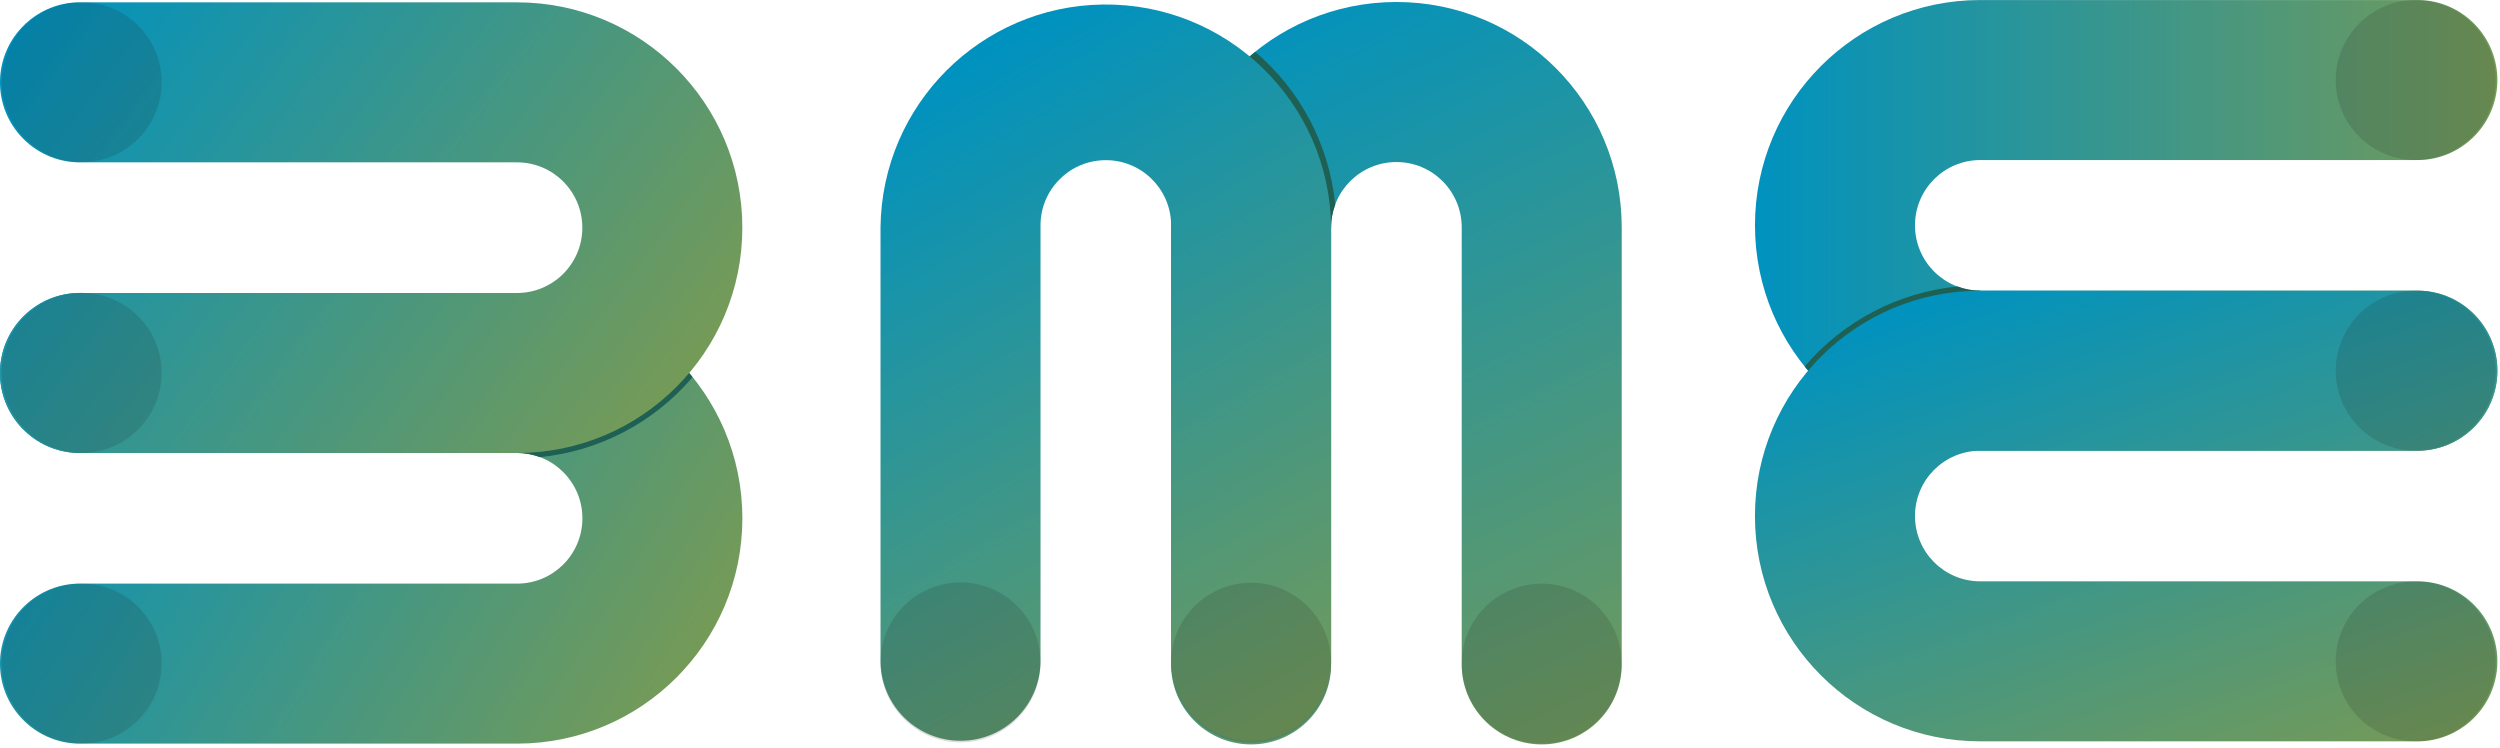 <svg width="702" height="210" viewBox="0 0 702 210" fill="none" xmlns="http://www.w3.org/2000/svg">
<path d="M23.39 82.26H22.94C10.54 82 0.27 91.85 3.10922e-05 104.26C-0.26 116.67 9.58 126.94 21.99 127.2C22.31 127.2 22.62 127.2 22.94 127.2H145.19C155.32 127.2 163.54 135.4 163.54 145.53C163.54 155.66 155.34 163.88 145.21 163.88H22.94C10.54 163.61 0.27 173.46 3.10922e-05 185.87C-0.26 198.28 9.58 208.55 21.99 208.81C22.31 208.81 22.62 208.81 22.94 208.81H145.19C180.13 208.81 208.46 180.48 208.46 145.54C208.46 110.6 180.13 82.27 145.19 82.27H23.39V82.26Z" fill="url(#paint0_linear_251_4042)"/>
<path d="M193.18 104.33L192.44 103.7C180.72 117.65 163.44 125.7 145.22 125.7V127.2C147.39 127.2 149.55 127.6 151.58 128.37C168.24 126.72 183.62 118.67 194.47 105.91C194.06 105.37 193.63 104.85 193.18 104.33Z" fill="#1E6053"/>
<path d="M22.94 0.65C10.54 0.39 0.27 10.24 3.10922e-05 22.65C-0.26 35.06 9.58 45.33 21.99 45.59C22.31 45.59 22.62 45.59 22.94 45.59H145.19C155.32 45.59 163.52 53.81 163.52 63.94C163.52 74.06 155.31 82.26 145.19 82.27H22.94C10.54 82 0.27 91.85 3.10922e-05 104.26C-0.26 116.67 9.58 126.94 21.99 127.2C22.31 127.2 22.62 127.2 22.94 127.2H145.19C180.13 127.2 208.46 98.87 208.45 63.92C208.45 28.98 180.12 0.66 145.19 0.66H22.94V0.65Z" fill="url(#paint1_linear_251_4042)"/>
<g style="mix-blend-mode:multiply" opacity="0.15">
<path d="M45.4 23.08C45.4 10.68 35.34 0.61 22.93 0.62C10.52 0.62 0.46 10.68 0.46 23.09C0.46 35.5 10.52 45.56 22.93 45.56C35.33 45.54 45.38 35.49 45.39 23.09" fill="#1D1D1B"/>
</g>
<g style="mix-blend-mode:multiply" opacity="0.15">
<path d="M45.4 104.72C45.4 92.31 35.34 82.25 22.93 82.25C10.52 82.25 0.46 92.31 0.46 104.72C0.46 117.13 10.52 127.19 22.93 127.19C35.33 127.17 45.38 117.12 45.39 104.72" fill="#1D1D1B"/>
</g>
<g style="mix-blend-mode:multiply" opacity="0.15">
<path d="M45.4 186.33C45.4 173.92 35.34 163.86 22.93 163.86C10.52 163.86 0.46 173.93 0.46 186.33C0.46 198.74 10.52 208.8 22.93 208.8C35.33 208.79 45.38 198.73 45.39 186.33" fill="#1D1D1B"/>
</g>
<path d="M677.86 126.55H678.32C690.73 126.81 701 116.97 701.26 104.56C701.52 92.15 691.68 81.88 679.27 81.62C678.95 81.62 678.64 81.62 678.32 81.62H556.06C545.93 81.62 537.73 73.4 537.73 63.27C537.73 53.15 545.94 44.95 556.06 44.94H678.32C690.73 45.2 701 35.36 701.26 22.95C701.52 10.54 691.68 0.27 679.27 0.01C678.95 0.01 678.64 0.01 678.32 0.01H556.06C521.12 0.01 492.79 28.34 492.8 63.29C492.8 98.23 521.13 126.55 556.06 126.55H677.86Z" fill="url(#paint2_linear_251_4042)"/>
<path d="M549.68 80.44C533.01 82.09 517.63 90.14 506.77 102.9C507.19 103.44 507.63 103.96 508.08 104.48L508.82 105.11C520.54 91.16 537.82 83.11 556.04 83.11V81.61C553.87 81.61 551.71 81.21 549.68 80.44Z" fill="#1E6053"/>
<path d="M678.32 208.17C690.73 208.43 701 198.59 701.26 186.18C701.52 173.77 691.68 163.5 679.27 163.24C678.95 163.24 678.64 163.24 678.32 163.24H556.06C545.93 163.24 537.73 155.02 537.73 144.89C537.73 134.77 545.94 126.57 556.06 126.56H678.32C690.73 126.82 701 116.98 701.26 104.57C701.52 92.16 691.68 81.89 679.27 81.63C678.95 81.63 678.64 81.63 678.32 81.63H556.06C521.12 81.63 492.79 109.96 492.79 144.9C492.79 179.84 521.12 208.17 556.06 208.17H678.32Z" fill="url(#paint3_linear_251_4042)"/>
<g style="mix-blend-mode:multiply" opacity="0.15">
<path d="M655.86 22.47C655.86 34.88 665.92 44.94 678.33 44.94C690.74 44.94 700.8 34.88 700.8 22.47C700.8 10.06 690.74 0 678.33 0C665.93 0.01 655.88 10.07 655.87 22.47" fill="#1D1D1B"/>
</g>
<g style="mix-blend-mode:multiply" opacity="0.15">
<path d="M655.86 185.7C655.86 198.11 665.91 208.17 678.32 208.18C690.73 208.18 700.79 198.13 700.8 185.72C700.8 173.31 690.75 163.25 678.34 163.24H678.32C665.92 163.26 655.88 173.3 655.86 185.7Z" fill="#1D1D1B"/>
</g>
<g style="mix-blend-mode:multiply" opacity="0.15">
<path d="M655.86 104.08C655.86 116.49 665.92 126.55 678.33 126.55C690.74 126.55 700.8 116.49 700.8 104.08C700.8 91.67 690.74 81.61 678.33 81.61C665.93 81.63 655.88 91.68 655.87 104.08" fill="#1D1D1B"/>
</g>
<path d="M328.84 185.63V186.09C328.58 198.5 338.42 208.77 350.83 209.03C363.24 209.29 373.51 199.45 373.77 187.04C373.77 186.72 373.77 186.41 373.77 186.09V63.83C373.77 53.7 381.99 45.5 392.12 45.5C402.24 45.5 410.44 53.71 410.45 63.83V186.09C410.19 198.5 420.03 208.77 432.44 209.03C444.85 209.29 455.12 199.45 455.38 187.04C455.38 186.72 455.38 186.41 455.38 186.09V63.83C455.38 28.89 427.05 0.56 392.11 0.56C357.17 0.56 328.84 28.89 328.84 63.83V185.63Z" fill="url(#paint4_linear_251_4042)"/>
<path d="M350.27 16.62C364.22 28.34 372.27 45.62 372.27 63.84H373.77C373.77 61.67 374.17 59.51 374.94 57.48C373.29 40.81 365.23 25.43 352.47 14.57C351.93 15 351.41 15.43 350.89 15.88L350.27 16.62Z" fill="#1E6053"/>
<path d="M247.25 186.01C247.51 198.42 257.78 208.26 270.19 208C282.23 207.75 291.93 198.05 292.18 186.01V63.74C291.94 53.61 299.96 45.21 310.09 44.98C320.22 44.74 328.62 52.76 328.85 62.89C328.85 63.18 328.85 63.46 328.85 63.75V186.01C329.11 198.42 339.38 208.26 351.79 208C363.83 207.75 373.53 198.05 373.78 186.01V63.74C373.34 28.8 344.66 0.83 309.72 1.27C275.4 1.7 247.68 29.42 247.25 63.74V186V186.01Z" fill="url(#paint5_linear_251_4042)"/>
<g style="mix-blend-mode:multiply" opacity="0.15">
<path d="M269.71 163.54C257.3 163.54 247.24 173.6 247.24 186.01C247.24 198.42 257.3 208.48 269.71 208.48C282.12 208.48 292.18 198.42 292.18 186.01C292.17 173.6 282.12 163.55 269.71 163.54Z" fill="#1D1D1B"/>
</g>
<g style="mix-blend-mode:multiply" opacity="0.15">
<path d="M351.3 163.63C338.89 163.63 328.83 173.69 328.83 186.1C328.83 198.51 338.89 208.57 351.3 208.57C363.71 208.57 373.77 198.51 373.77 186.1C373.75 173.69 363.7 163.64 351.3 163.63Z" fill="#1D1D1B"/>
</g>
<g style="mix-blend-mode:multiply" opacity="0.15">
<path d="M432.91 163.88C420.5 163.88 410.44 173.94 410.44 186.35C410.44 198.76 420.5 208.82 432.91 208.82C445.32 208.82 455.38 198.76 455.38 186.35C455.37 173.94 445.31 163.89 432.91 163.88Z" fill="#1D1D1B"/>
</g>
<defs>
<linearGradient id="paint0_linear_251_4042" x1="11.33" y1="96.21" x2="181.88" y2="203.51" gradientUnits="userSpaceOnUse">
<stop stop-color="#0092BF"/>
<stop offset="1" stop-color="#749A58"/>
</linearGradient>
<linearGradient id="paint1_linear_251_4042" x1="9.6" y1="2.85" x2="174.49" y2="127.09" gradientUnits="userSpaceOnUse">
<stop stop-color="#0092BF"/>
<stop offset="1" stop-color="#749A58"/>
</linearGradient>
<linearGradient id="paint2_linear_251_4042" x1="492.8" y1="63.27" x2="700.79" y2="63.27" gradientUnits="userSpaceOnUse">
<stop stop-color="#0092BF"/>
<stop offset="1" stop-color="#749A58"/>
</linearGradient>
<linearGradient id="paint3_linear_251_4042" x1="575.99" y1="70.3" x2="632.73" y2="226.19" gradientUnits="userSpaceOnUse">
<stop stop-color="#0092BF"/>
<stop offset="1" stop-color="#749A58"/>
</linearGradient>
<linearGradient id="paint4_linear_251_4042" x1="338.44" y1="7.86" x2="440.09" y2="221.32" gradientUnits="userSpaceOnUse">
<stop stop-color="#0092BF"/>
<stop offset="1" stop-color="#749A58"/>
</linearGradient>
<linearGradient id="paint5_linear_251_4042" x1="256.98" y1="26.82" x2="362.99" y2="210.44" gradientUnits="userSpaceOnUse">
<stop stop-color="#0092BF"/>
<stop offset="1" stop-color="#749A58"/>
</linearGradient>
</defs>
</svg>
